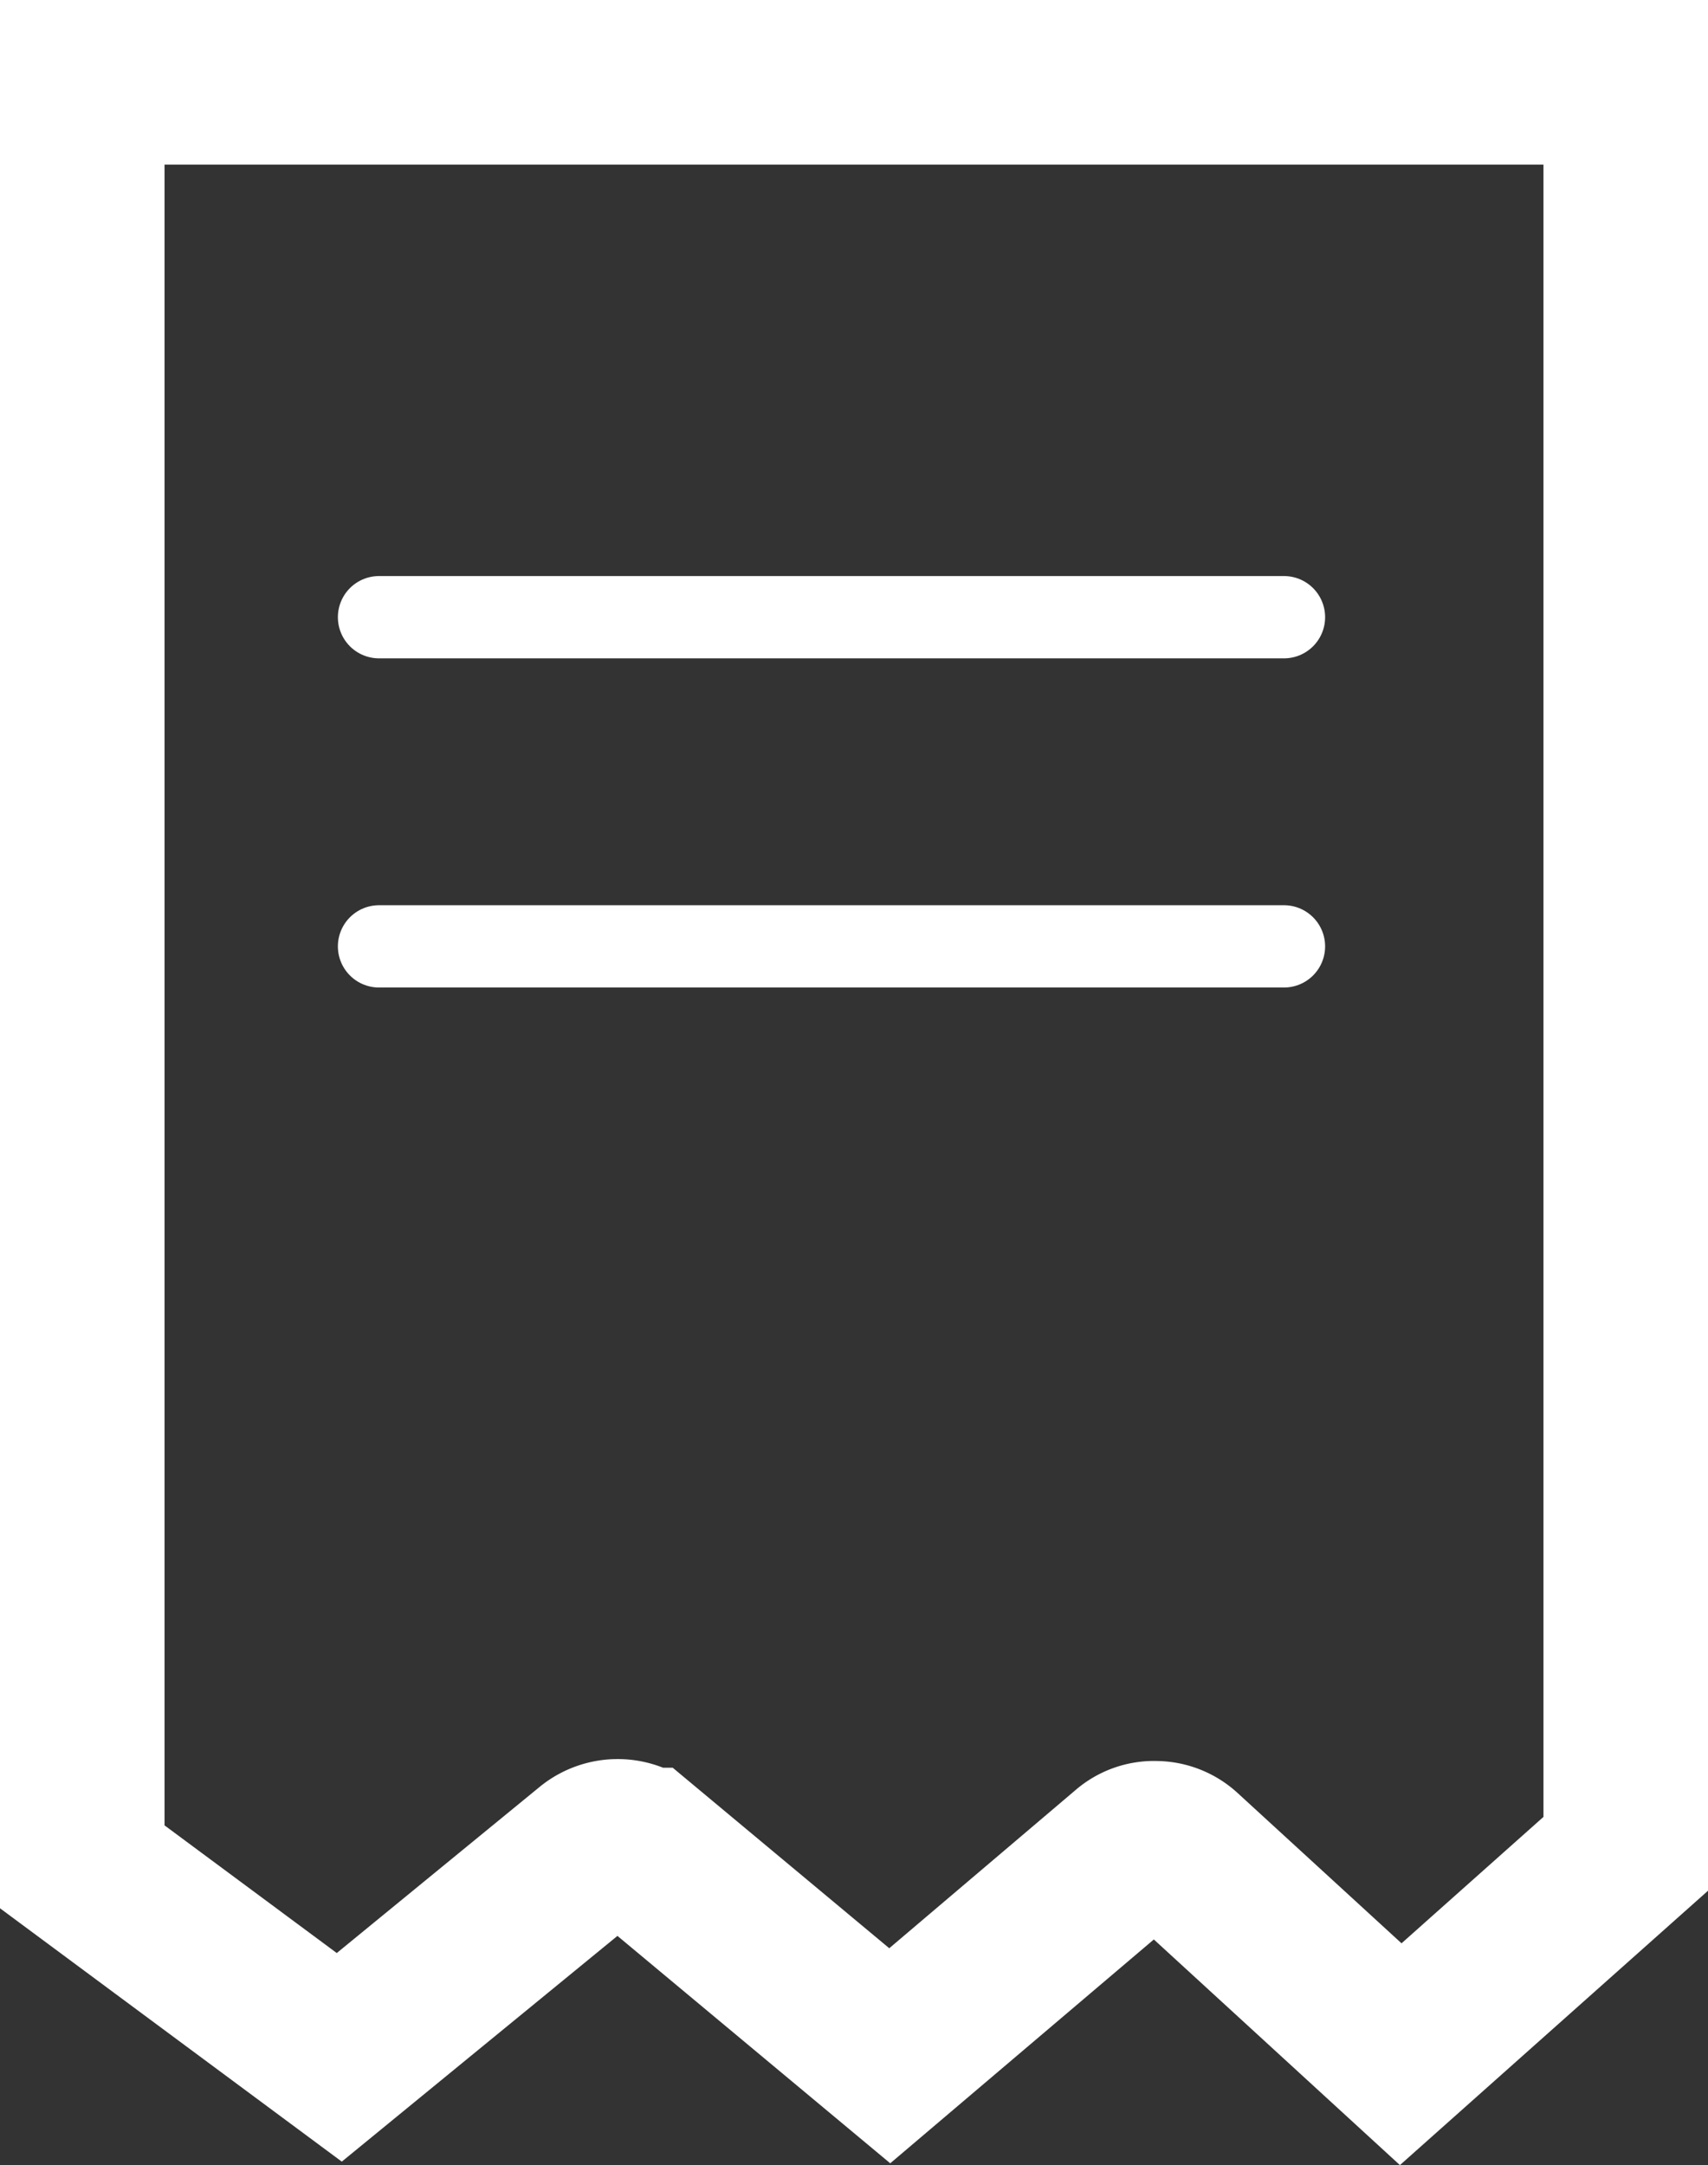 <svg xmlns="http://www.w3.org/2000/svg" width="20.761" height="26.309" viewBox="0 0 20.761 26.309">
  <rect x="0" y="0" width="20.761" height="26.309" fill="#333333" stroke="none"/>
  <g id="Group_7" data-name="Group 7" transform="translate(-1518.893 -56)">
    <path id="Path_10" data-name="Path 10" d="M18,4H36.761V25.527l-2.735,2.435-2.664-2.442a.479.479,0,0,0-.315-.121.463.463,0,0,0-.32.11l-2.912,2.472-3-2.5a.5.5,0,0,0-.614,0L21.124,28,18,25.685Z" transform="translate(1501.893 53)" fill="none" stroke="#fff" stroke-miterlimit="10" stroke-width="2"/>
    <line id="Line_1" data-name="Line 1" x2="11" transform="translate(1523.5 63.5)" fill="none" stroke="#fff" stroke-linecap="round" stroke-width="1"/>
    <line id="Line_2" data-name="Line 2" x2="11" transform="translate(1523.5 67.5)" fill="none" stroke="#fff" stroke-linecap="round" stroke-width="1"/>
  </g>
</svg>
